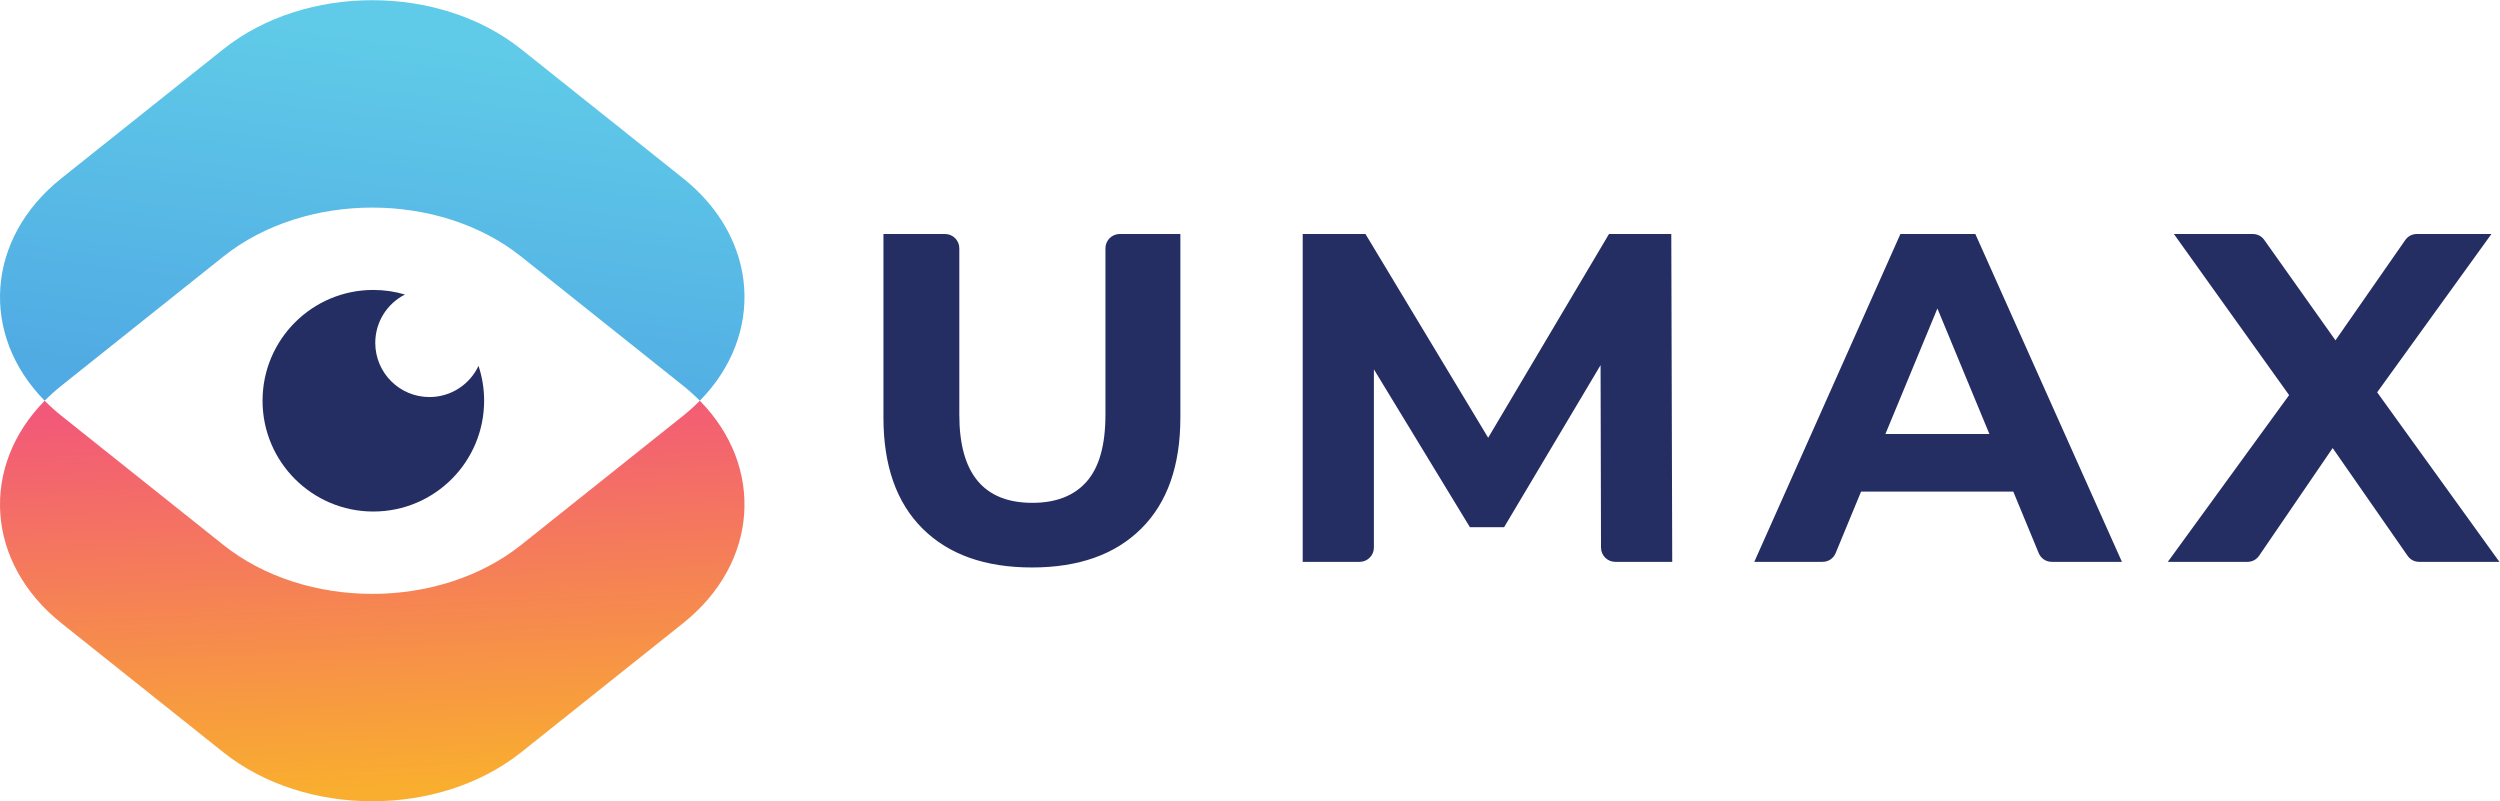 <?xml version="1.0" encoding="UTF-8" standalone="no"?>
<svg
   xmlns:dc="http://purl.org/dc/elements/1.1/"
   xmlns:cc="http://creativecommons.org/ns#"
   xmlns:rdf="http://www.w3.org/1999/02/22-rdf-syntax-ns#"
   xmlns:svg="http://www.w3.org/2000/svg"
   xmlns="http://www.w3.org/2000/svg"
   viewBox="0 0 894.293 286.627"
   height="286.627"
   width="894.293"
   xml:space="preserve"
   id="svg2"
   version="1.1"><defs
     id="defs6"><linearGradient
       id="linearGradient18"
       spreadMethod="pad"
       gradientTransform="matrix(127.48,1004.86,1004.86,-127.48,960.983,1053.74)"
       gradientUnits="userSpaceOnUse"
       y2="0"
       x2="1"
       y1="0"
       x1="0"><stop
         id="stop14"
         offset="0"
         style="stop-opacity:1;stop-color:#50aae3" /><stop
         id="stop16"
         offset="1"
         style="stop-opacity:1;stop-color:#60cbe8" /></linearGradient><linearGradient
       id="linearGradient26"
       spreadMethod="pad"
       gradientTransform="matrix(51.895,-1042.79,-1042.79,-51.895,984.808,1080.83)"
       gradientUnits="userSpaceOnUse"
       y2="0"
       x2="1"
       y1="0"
       x1="0"><stop
         id="stop22"
         offset="0"
         style="stop-opacity:1;stop-color:#f25879" /><stop
         id="stop24"
         offset="1"
         style="stop-opacity:1;stop-color:#f9ae2f" /></linearGradient></defs><g
     transform="matrix(1.333,0,0,-1.333,0,286.627)"
     id="g10"><g
       transform="scale(0.1)"
       id="g12"><path
         id="path20"
         style="fill:url(#linearGradient18);fill-opacity:1;fill-rule:evenodd;stroke:none"
         d="m 164.863,1671.83 434.403,346.38 c 219.839,175.3 579.554,175.3 799.394,0 l 434.4,-346.38 c 203.65,-162.39 218.62,-420.5 44.94,-596.98 -13.8,14.02 -28.76,27.53 -44.94,40.44 l -434.4,346.39 c -219.84,175.3 -579.555,175.3 -799.394,0 L 164.863,1115.29 c -16.183,-12.91 -31.148,-26.42 -44.941,-40.44 -173.672,176.47 -158.691,434.6 44.941,596.98" /><path
         id="path28"
         style="fill:url(#linearGradient26);fill-opacity:1;fill-rule:evenodd;stroke:none"
         d="M 1878,1074.85 C 2051.67,898.359 2036.69,640.238 1833.06,477.859 L 1398.66,131.48 c -219.84,-175.308 -579.555,-175.308 -799.394,0 L 164.863,477.859 c -203.652,162.403 -218.625,420.5 -44.941,596.991 13.793,-14.03 28.758,-27.54 44.941,-40.45 L 599.266,688.012 c 219.839,-175.301 579.554,-175.301 799.394,0 l 434.4,346.388 c 16.18,12.91 31.14,26.42 44.94,40.45" /><path
         id="path30"
         style="fill:#242e63;fill-opacity:1;fill-rule:evenodd;stroke:none"
         d="m 1001.85,1372.16 c 29.48,0 57.93,-4.29 84.85,-12.3 -47.27,-23.99 -79.66,-73.08 -79.66,-129.72 0,-80.3 65.1,-145.4 145.39,-145.4 58.24,0 108.5,34.25 131.7,83.71 9.75,-29.46 15.03,-60.91 15.03,-93.61 0,-164.199 -133.11,-297.32 -297.31,-297.32 -164.209,0 -297.323,133.121 -297.323,297.32 0,164.2 133.114,297.32 297.323,297.32" /><path
         id="path32"
         style="fill:#242e63;fill-opacity:1;fill-rule:evenodd;stroke:none"
         d="m 3062.64,731.719 c 69.96,69.551 104.94,168.832 104.94,297.871 v 492.67 h -162.85 c -21.06,0 -38.23,-17.17 -38.23,-38.24 v -446.89 c 0,-81.271 -16.76,-140.982 -50.28,-179.099 -33.52,-38.133 -82.11,-57.179 -145.79,-57.179 -130.7,0 -196.06,78.757 -196.06,236.278 v 446.89 c 0,21.07 -17.17,38.24 -38.23,38.24 h -165.37 v -492.67 c 0,-129.039 34.99,-228.32 104.95,-297.871 69.96,-69.539 167.78,-104.309 293.46,-104.309 125.68,0 223.5,34.77 293.46,104.309 z m 1271.97,-89.231 h 152.89 l -2.51,879.772 H 4317.83 L 3993.57,975.551 3664.3,1522.26 H 3495.89 V 642.488 h 152.8 c 21.06,0 38.23,17.184 38.23,38.231 v 478.331 l 257.64,-423.562 h 91.75 l 258.89,434.862 1.18,-489.709 c 0.05,-21.039 17.2,-38.153 38.23,-38.153 z m 2157.58,0 h 215.05 l -328.03,454.972 306.66,424.8 H 6485.9 c -12.91,0 -24.02,-5.8 -31.39,-16.39 l -187.16,-268.91 -190.92,269.18 c -7.4,10.43 -18.39,16.12 -31.18,16.12 H 5833.76 L 6142.93,1089.91 5817.42,642.488 H 6031 c 13.02,0 24.21,5.91 31.57,16.66 l 197.24,288.743 201,-289 c 7.37,-10.602 18.48,-16.403 31.38,-16.403 z m -1153.57,343.114 -139.5,336.828 -139.5,-336.828 z m 64.1,-154.59 h -408.45 l -68.16,-164.883 c -6.04,-14.609 -19.54,-23.641 -35.33,-23.641 h -183.07 l 392.12,879.772 h 201.09 l 393.39,-879.772 h -188.1 c -15.8,0 -29.3,9.032 -35.33,23.641 l -68.16,164.883 v 0" /></g></g></svg>